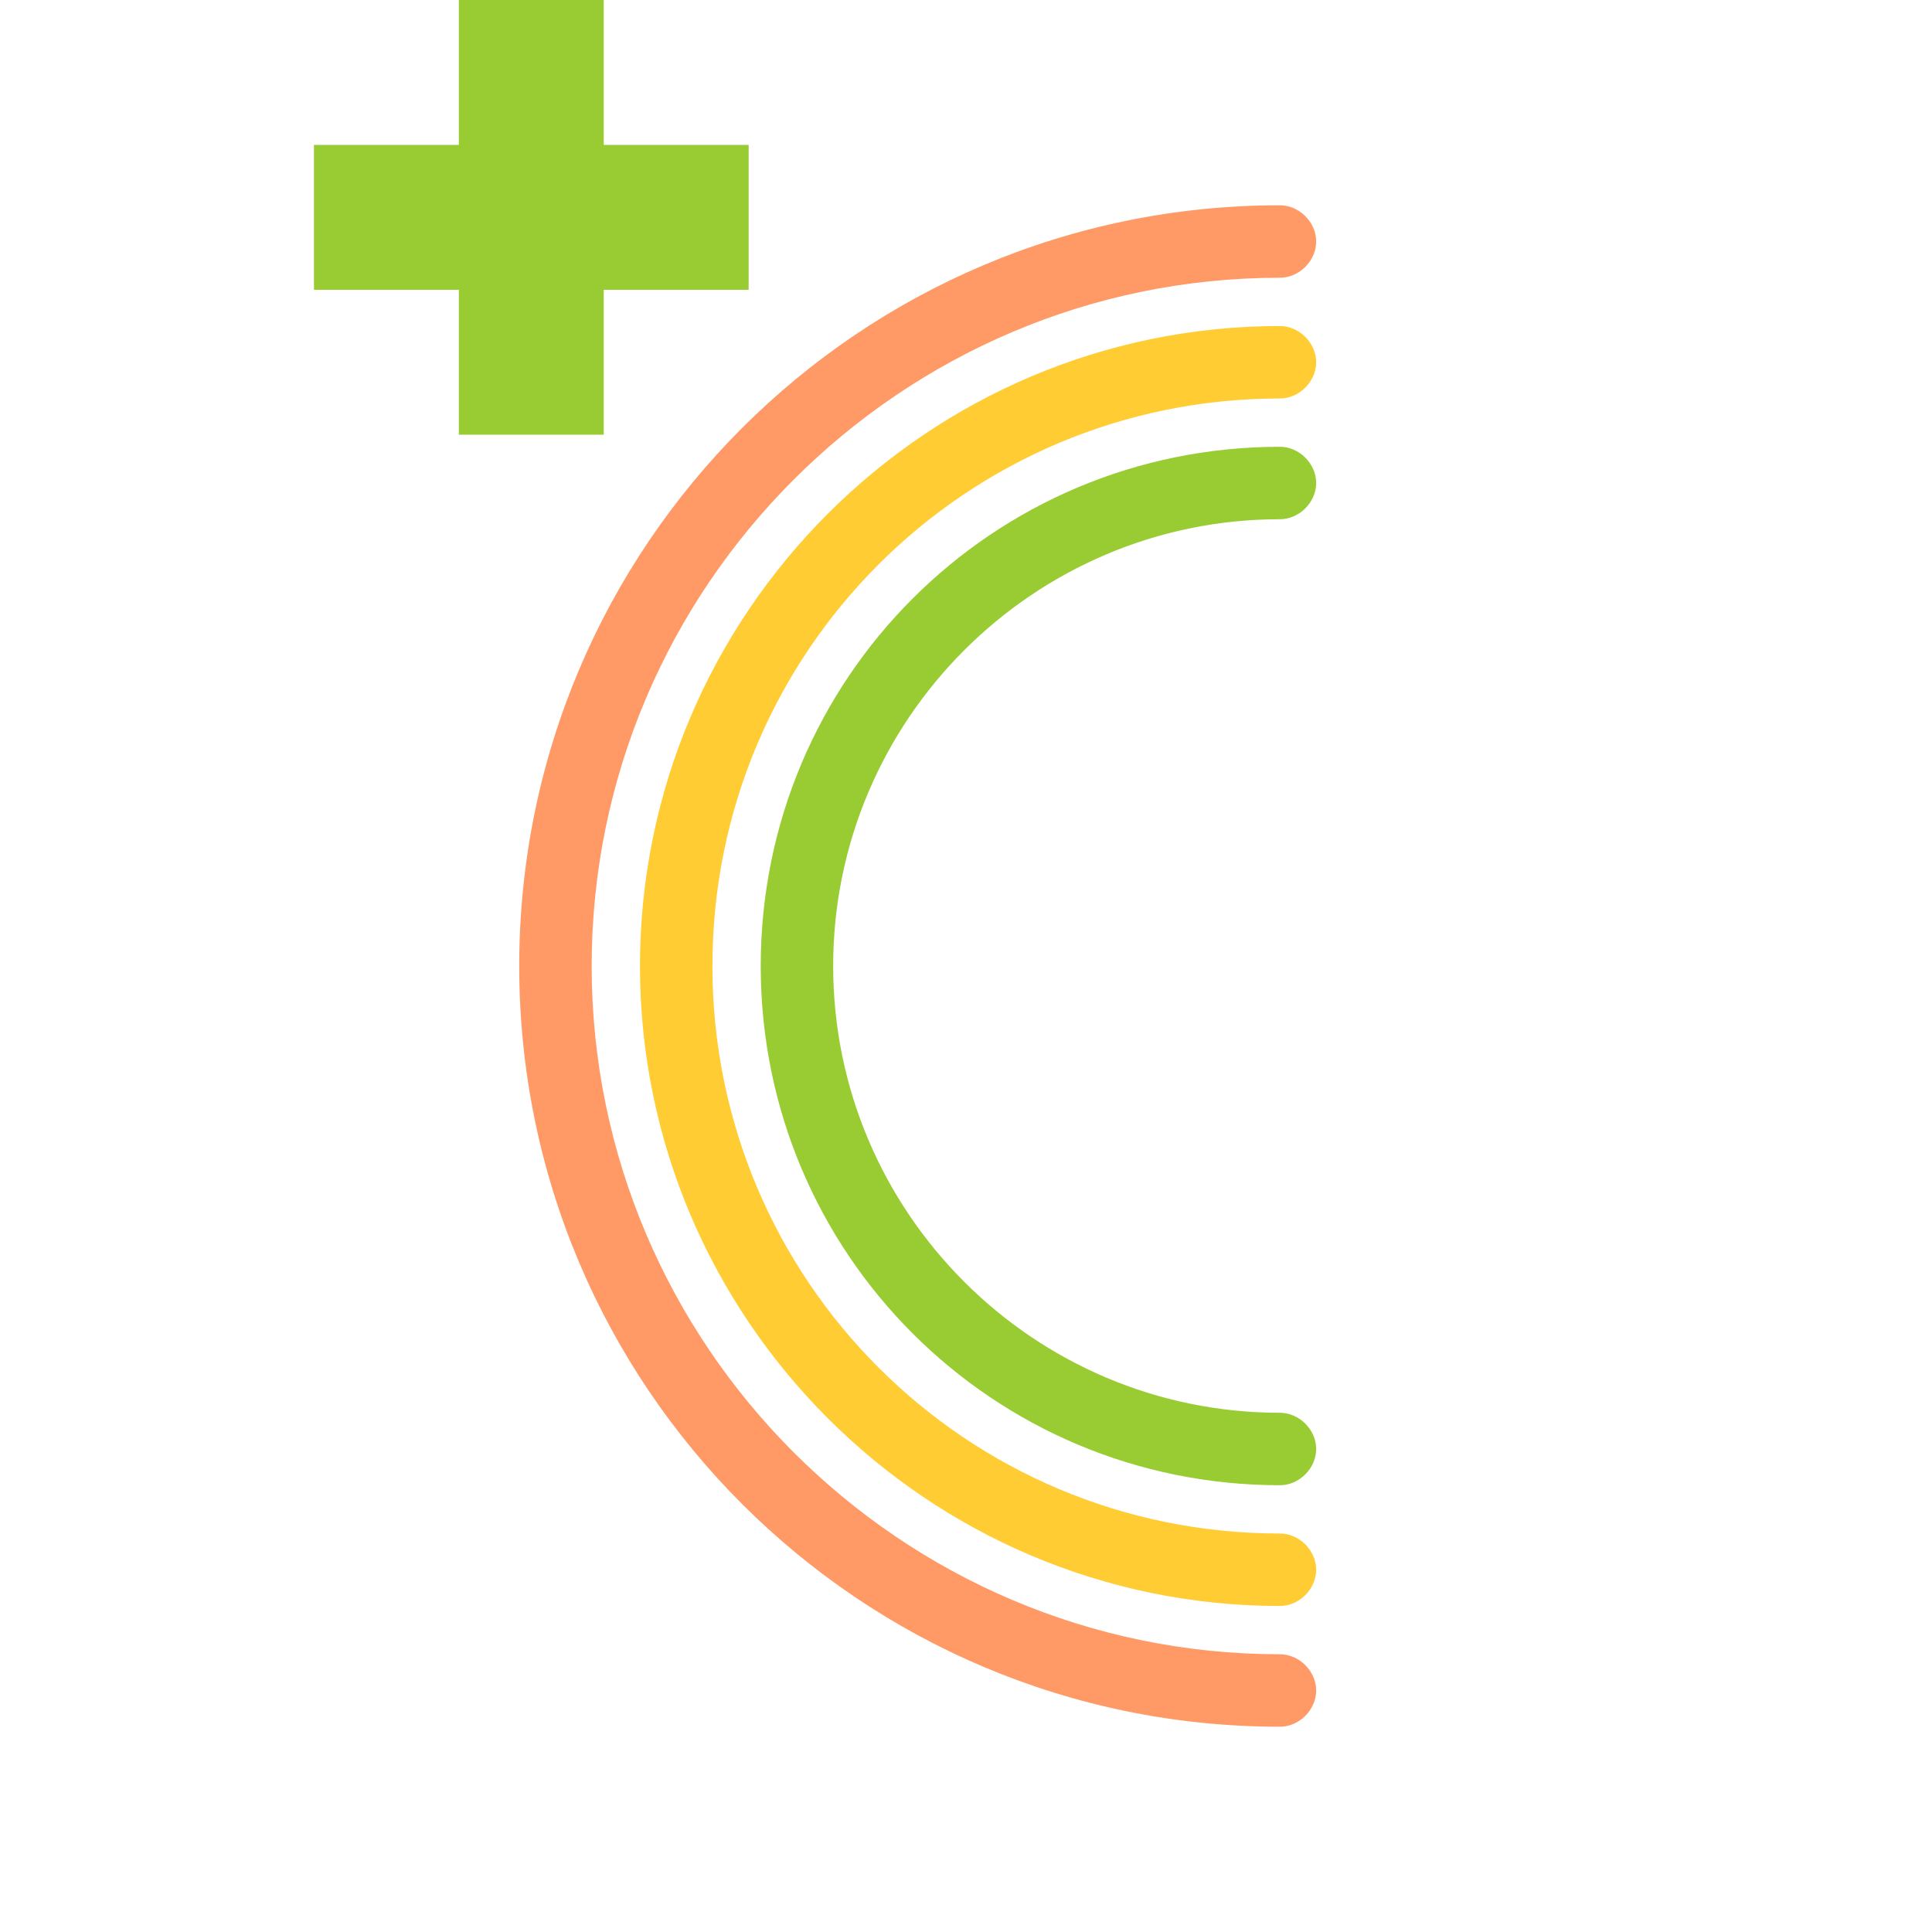 <?xml version="1.0" encoding="utf-8"?>
<!-- Generator: Adobe Illustrator 18.0.0, SVG Export Plug-In . SVG Version: 6.00 Build 0)  -->
<!DOCTYPE svg PUBLIC "-//W3C//DTD SVG 1.1//EN" "http://www.w3.org/Graphics/SVG/1.1/DTD/svg11.dtd">
<svg version="1.1" id="レイヤー_1" xmlns="http://www.w3.org/2000/svg" xmlns:xlink="http://www.w3.org/1999/xlink" x="0px"
	 y="0px" width="80px" height="80px" viewBox="0 0 80 80" enable-background="new 0 0 80 80" xml:space="preserve">
<rect fill="none" width="80" height="80"/>
<g>
	<g>
		<polygon fill="#99CC33" points="25,6 25,0 19,0 19,6 13,6 13,12 19,12 19,18 25,18 25,12 31,12 31,6 		"/>
		<path fill="#FF9966" d="M53,71.5c-17.4,0-31.5-14.1-31.5-31.5S35.6,8.5,53,8.5c0.8,0,1.5,0.7,1.5,1.5s-0.7,1.5-1.5,1.5
			c-15.7,0-28.5,12.8-28.5,28.5S37.3,68.5,53,68.5c0.8,0,1.5,0.7,1.5,1.5S53.8,71.5,53,71.5z"/>
		<path fill="#FFCC33" d="M53,66.5c-14.6,0-26.5-11.9-26.5-26.5S38.4,13.5,53,13.5c0.8,0,1.5,0.7,1.5,1.5s-0.7,1.5-1.5,1.5
			C40,16.5,29.5,27,29.5,40S40,63.5,53,63.5c0.8,0,1.5,0.7,1.5,1.5S53.8,66.5,53,66.5z"/>
		<path fill="#99CC33" d="M53,61.5c-11.9,0-21.5-9.6-21.5-21.5S41.1,18.5,53,18.5c0.8,0,1.5,0.7,1.5,1.5s-0.7,1.5-1.5,1.5
			c-10.2,0-18.5,8.3-18.5,18.5S42.8,58.5,53,58.5c0.8,0,1.5,0.7,1.5,1.5S53.8,61.5,53,61.5z"/>
	</g>
</g>
</svg>
